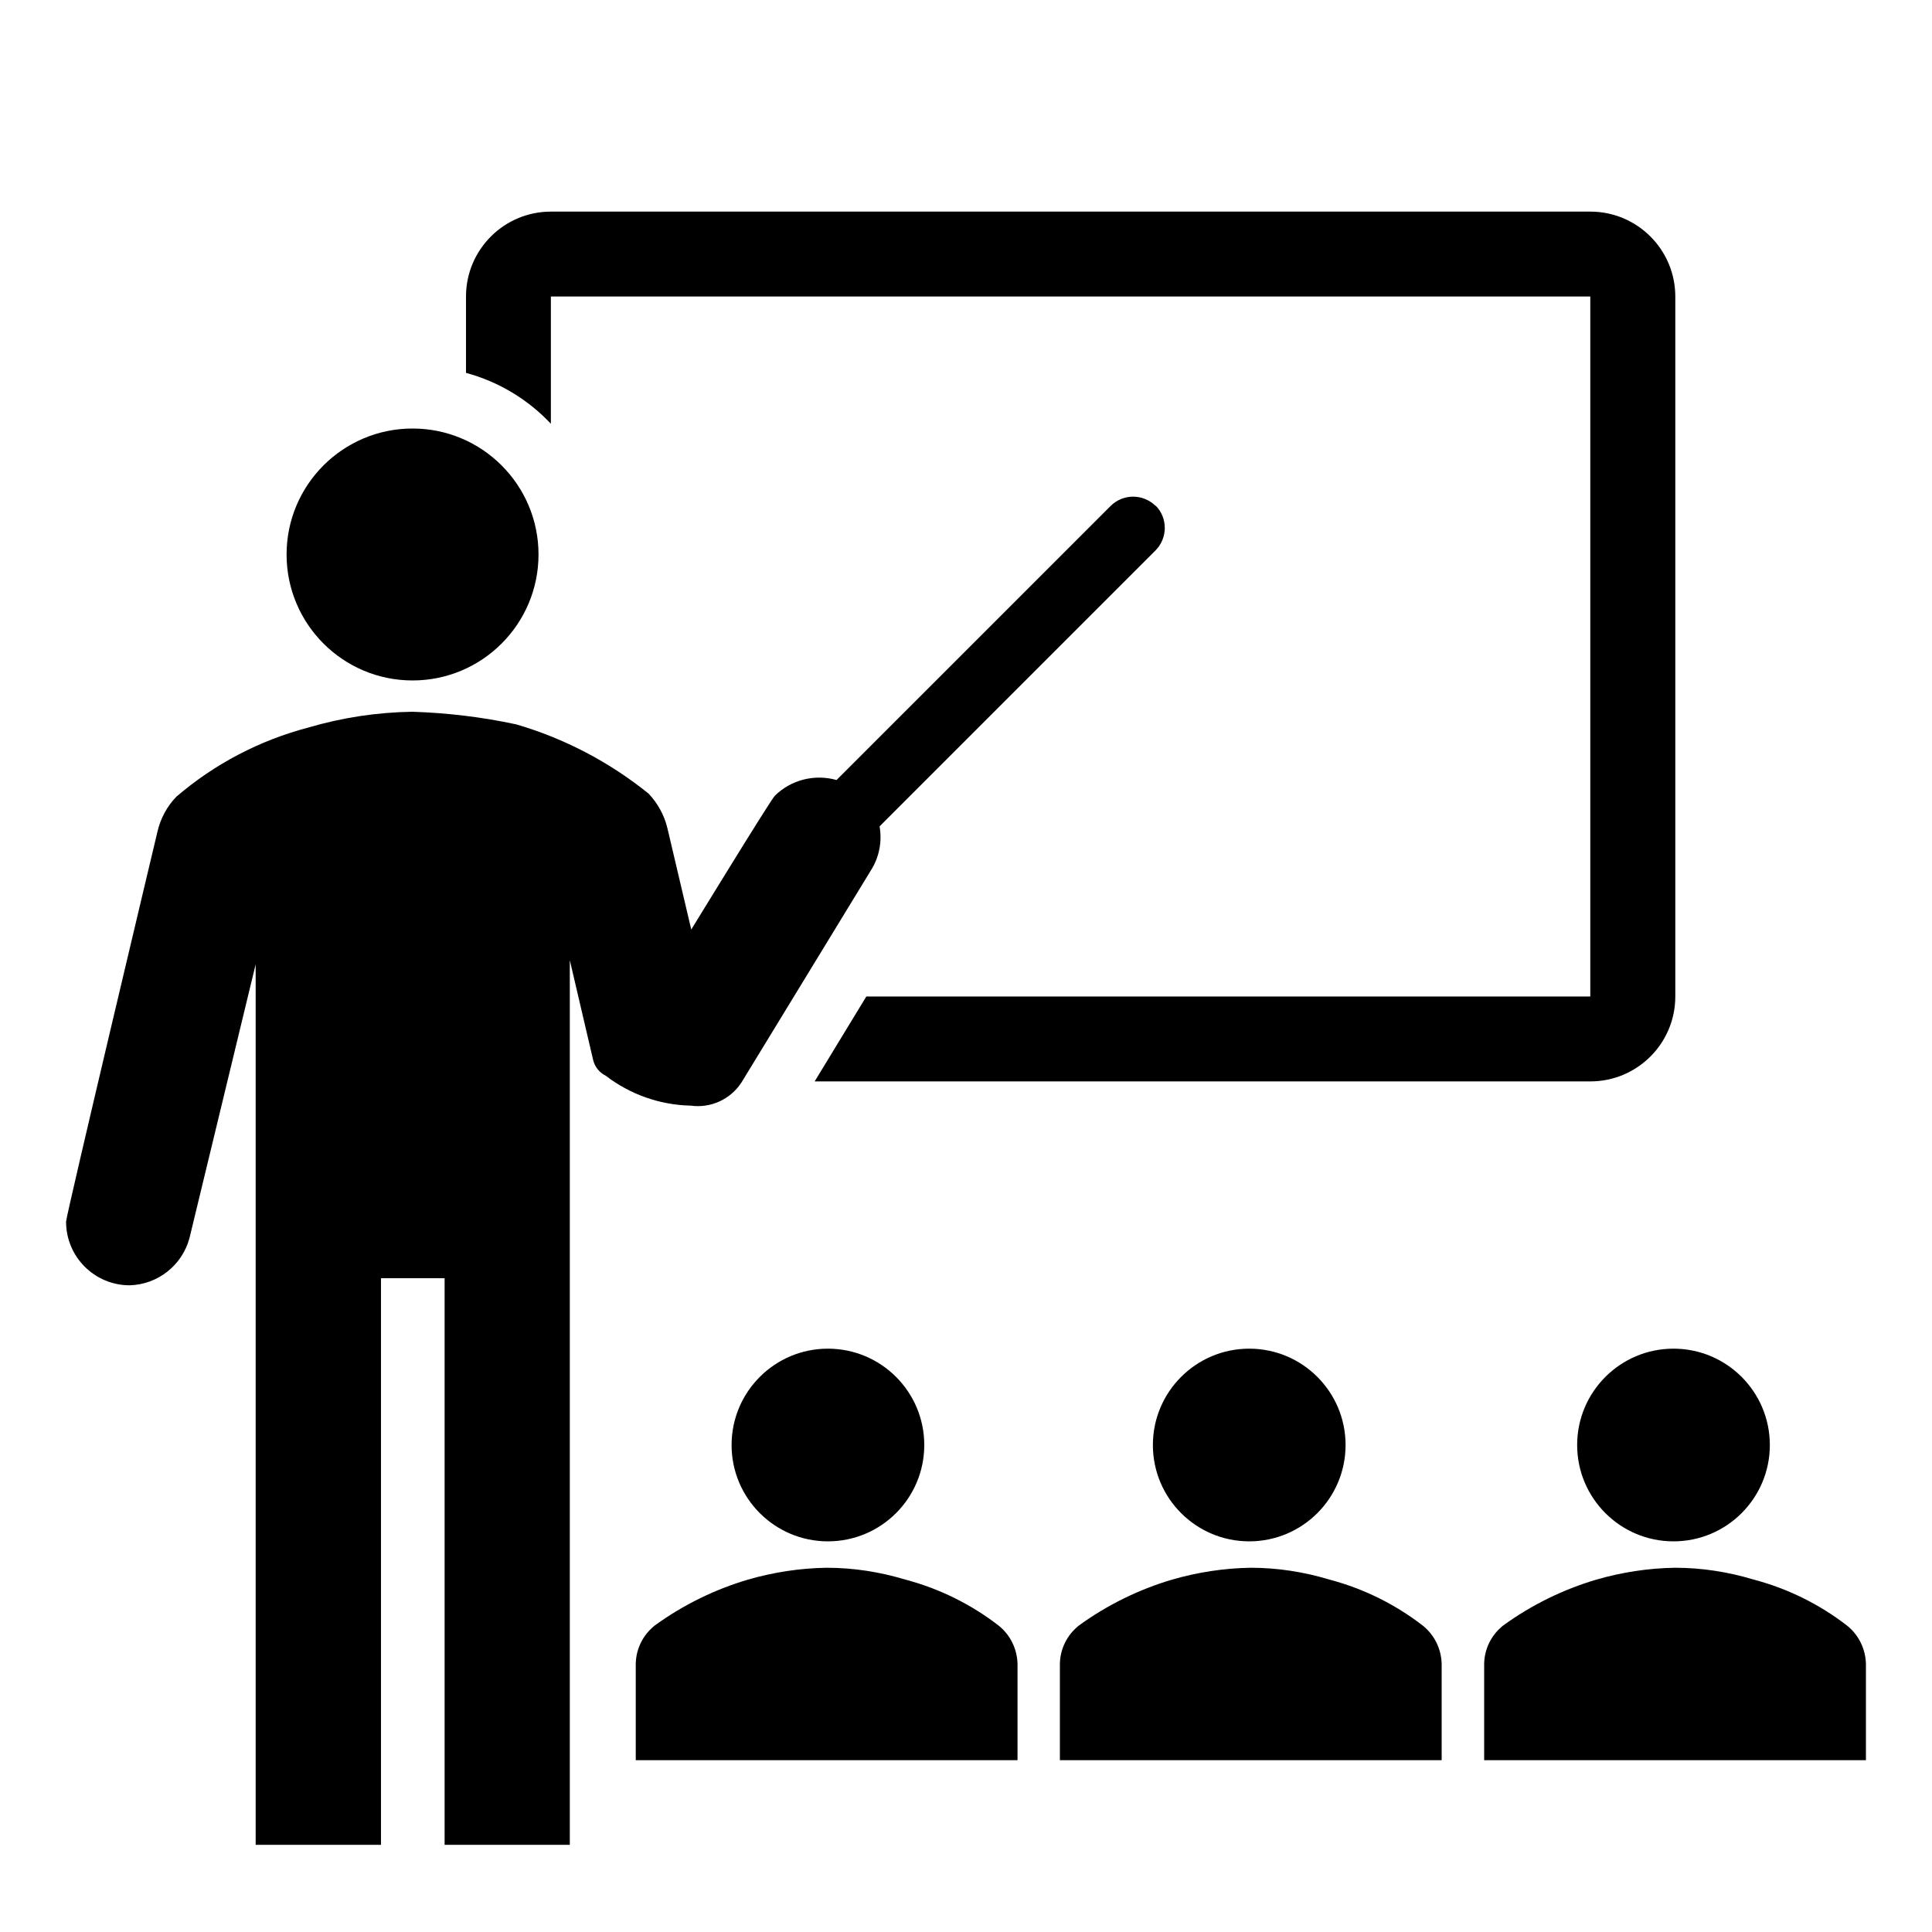 <?xml version="1.0" encoding="UTF-8"?>
<svg id="uuid-635ad4ed-5514-4d9d-abd1-648307ded161" xmlns="http://www.w3.org/2000/svg" version="1.1" viewBox="0 0 150 150">
  <!-- Generator: Adobe Illustrator 29.0.1, SVG Export Plug-In . SVG Version: 2.1.0 Build 192)  -->
  <path d="M71.76,112.19c0,4.13-3.35,7.48-7.48,7.48s-7.48-3.35-7.48-7.48,3.35-7.48,7.48-7.48,7.48,3.35,7.48,7.48h0Z"/>
  <path d="M79,136.66v-7.48c-.03-1.17-.57-2.26-1.48-2.98-2.15-1.66-4.61-2.87-7.23-3.56-1.98-.6-4.04-.92-6.11-.92-2.07.03-4.13.35-6.11.92-2.59.77-5.04,1.97-7.23,3.56-.92.73-1.46,1.81-1.48,2.98v7.48h29.64,0Z"/>
  <path d="M104.47,112.19c0,4.13-3.35,7.48-7.48,7.48s-7.48-3.35-7.48-7.48,3.35-7.48,7.48-7.48,7.48,3.35,7.48,7.48h0Z"/>
  <path d="M111.93,136.66v-7.48c-.03-1.17-.57-2.26-1.48-2.98-2.15-1.66-4.61-2.87-7.23-3.56-1.98-.6-4.04-.92-6.11-.92-2.07.03-4.13.35-6.11.92-2.59.77-5.04,1.97-7.23,3.56-.92.73-1.46,1.81-1.48,2.98v7.48h29.64,0Z"/>
  <path d="M137.41,112.19c0,4.13-3.35,7.48-7.48,7.48s-7.48-3.35-7.48-7.48,3.35-7.48,7.48-7.48,7.48,3.35,7.48,7.48h0Z"/>
  <path d="M144.87,136.66v-7.48c-.03-1.17-.57-2.26-1.48-2.98-2.15-1.66-4.61-2.87-7.23-3.56-1.98-.6-4.04-.92-6.11-.92-2.07.03-4.13.35-6.11.92-2.59.77-5.04,1.97-7.23,3.56-.92.73-1.46,1.81-1.48,2.98v7.48h29.64,0Z"/>
  <path d="M41.81,43.05c0,5.4-4.38,9.78-9.78,9.78s-9.78-4.38-9.78-9.78,4.38-9.78,9.78-9.78,9.78,4.38,9.78,9.78h0Z"/>
  <path d="M89.72,39.28c-.97-.96-2.52-.96-3.49,0l-21.28,21.28c-1.7-.48-3.53-.02-4.79,1.22-.35.35-6.49,10.39-6.49,10.39l-1.85-7.86c-.24-1.01-.75-1.94-1.47-2.7-3.04-2.45-6.53-4.28-10.27-5.37-2.65-.57-5.34-.89-8.05-.98-2.74.04-5.45.45-8.07,1.22-3.78.99-7.29,2.82-10.26,5.37-.73.75-1.23,1.68-1.47,2.7,0,0-7.1,29.81-7.1,30.3,0,2.73,2.21,4.94,4.94,4.94,2.18-.06,4.07-1.55,4.64-3.66l5.14-21.26v68.36h9.73v-43.99h4.94v43.99h9.72v-68.68l1.81,7.74c.13.54.48.98.98,1.23,1.89,1.45,4.2,2.27,6.59,2.32,1.55.22,3.09-.48,3.95-1.8l10.05-16.47c.64-1.01.88-2.23.67-3.41l21.41-21.41c.97-.97.98-2.53.02-3.5h0v.02Z"/>
  <path d="M123.46,16.43H42.77c-3.63,0-6.59,2.95-6.59,6.59v5.93c2.52.68,4.8,2.05,6.59,3.95v-9.88h80.7v54.35h-56.21l-4.01,6.59h60.23c3.63,0,6.59-2.95,6.59-6.59V23.02c0-3.63-2.95-6.59-6.59-6.59h0Z"/>
</svg>